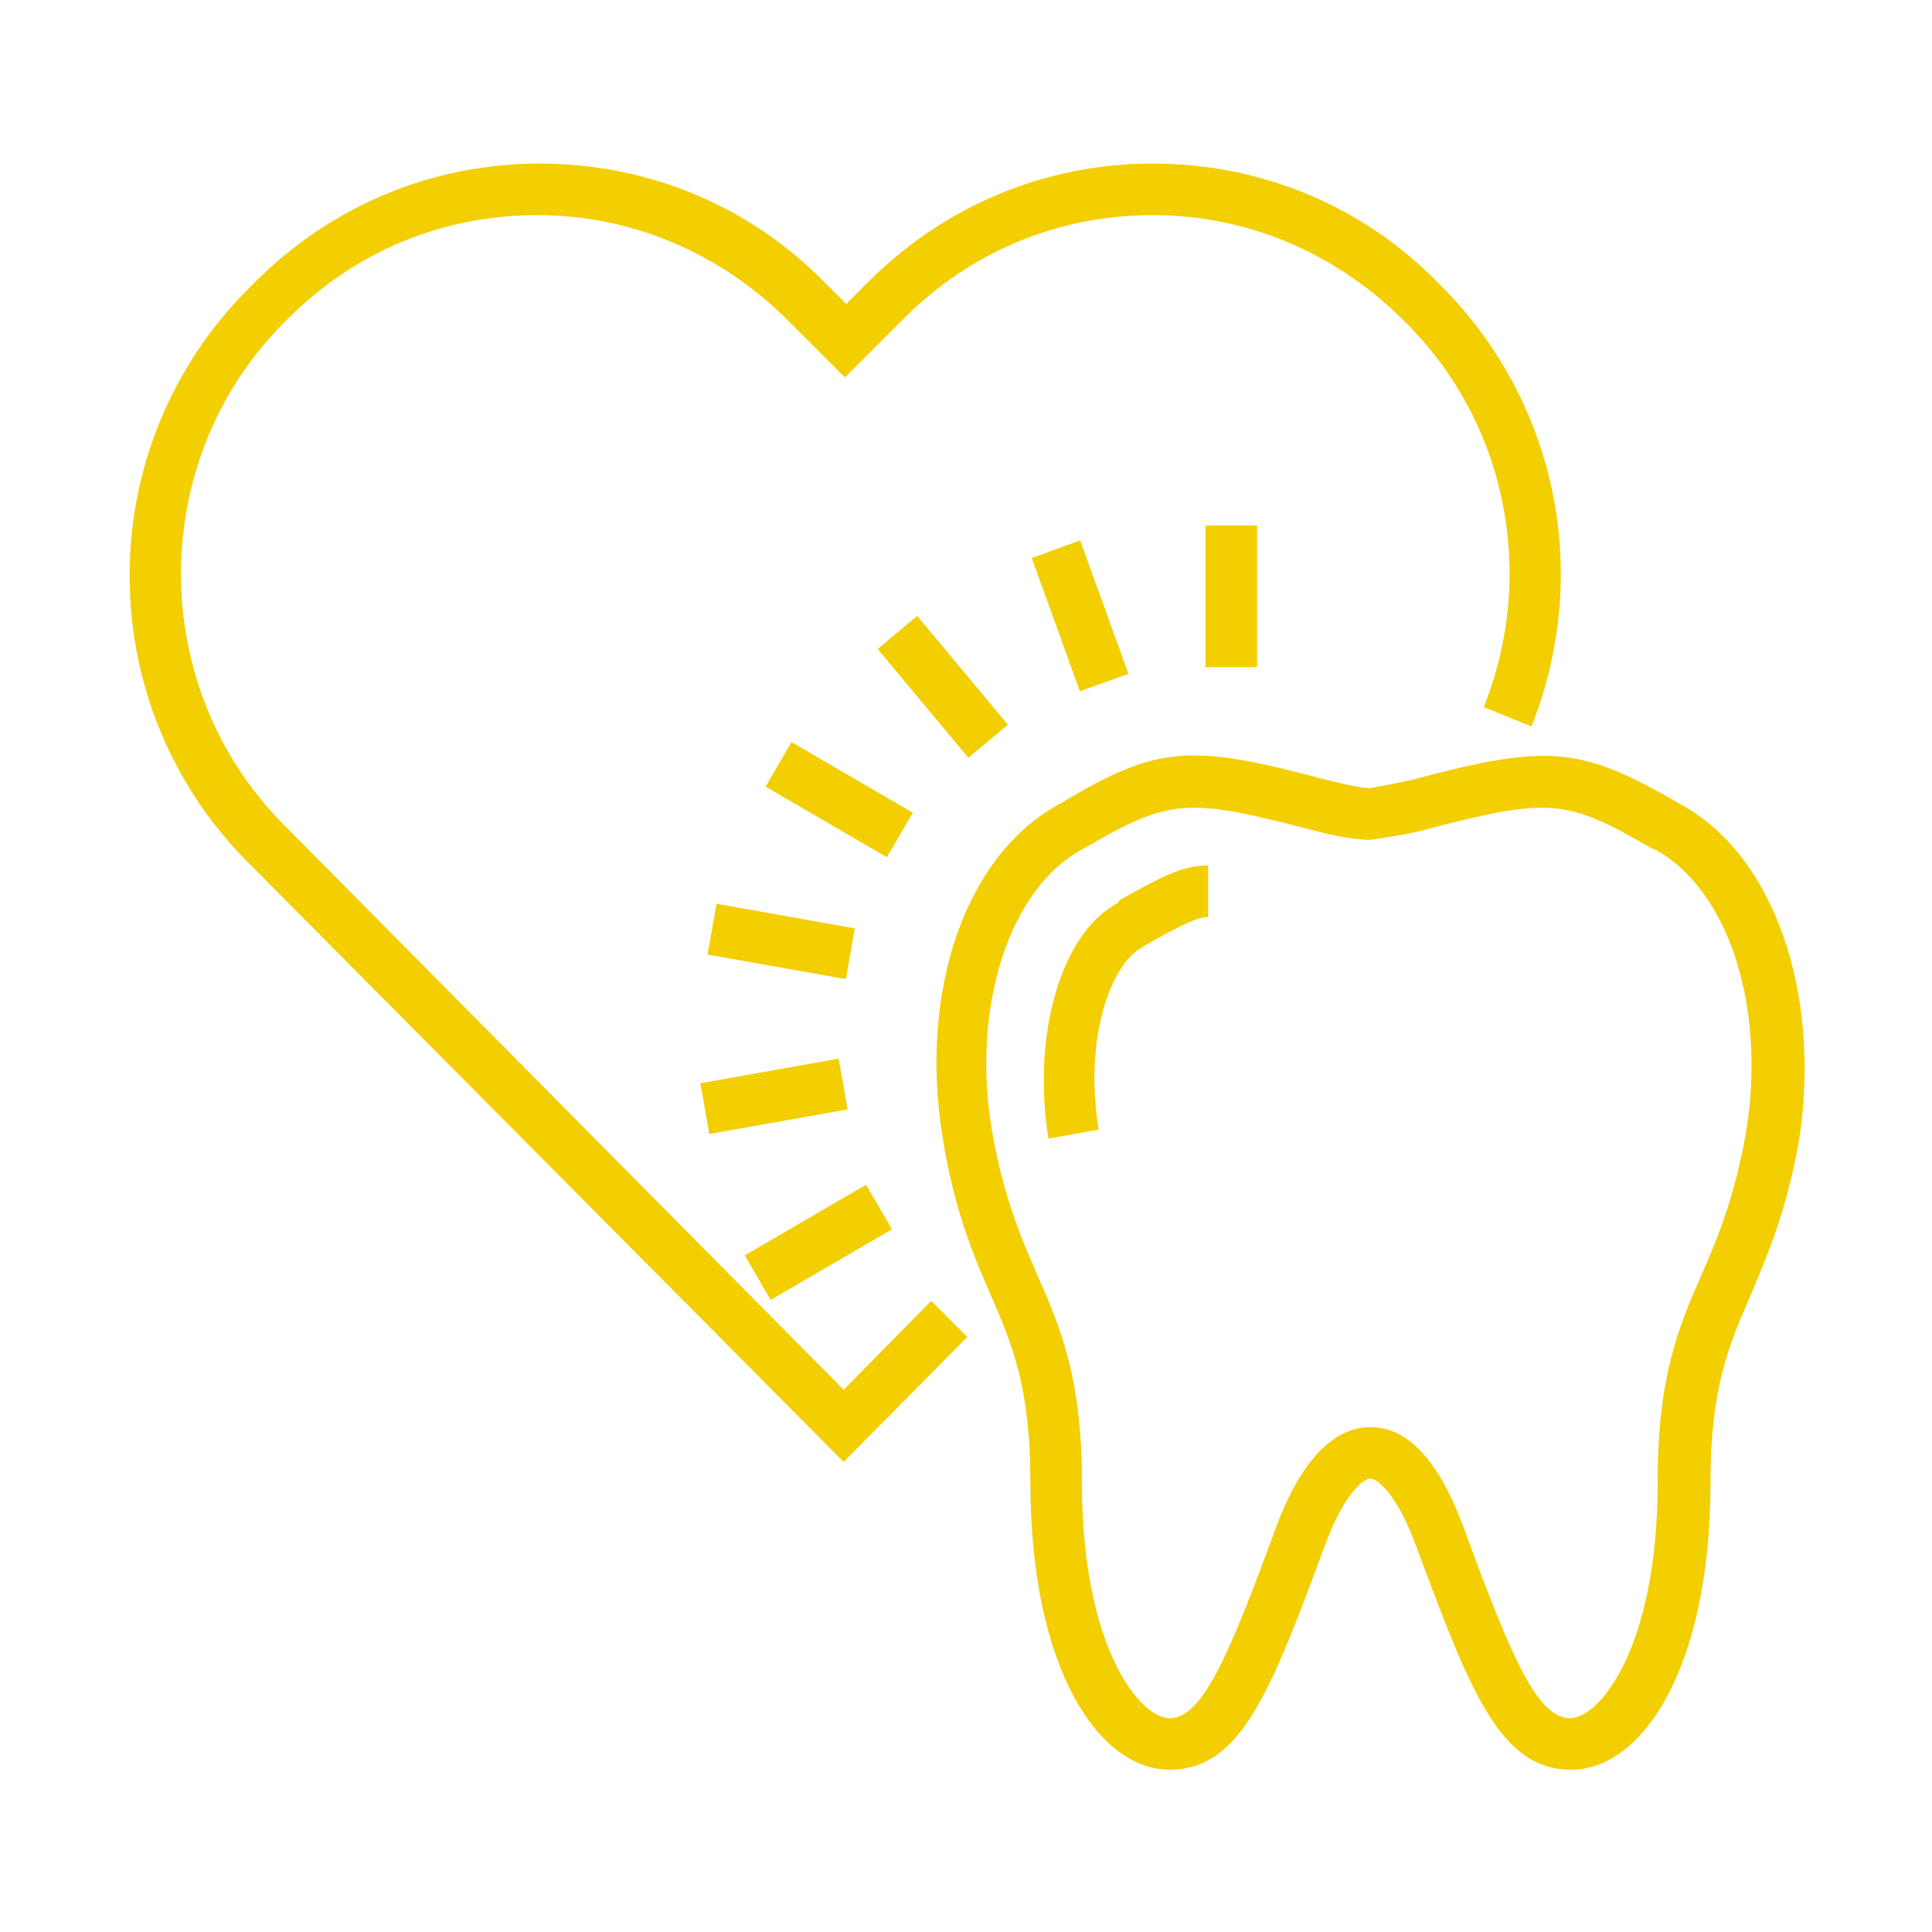 <?xml version="1.0" encoding="utf-8"?>
<!-- Generator: Adobe Illustrator 22.0.1, SVG Export Plug-In . SVG Version: 6.00 Build 0)  -->
<svg version="1.1" id="Layer_1" xmlns="http://www.w3.org/2000/svg" xmlns:xlink="http://www.w3.org/1999/xlink" x="0px" y="0px"
	 viewBox="0 0 150 150" style="enable-background:new 0 0 150 150;" xml:space="preserve">
<style type="text/css">
	.st0{fill:#F3CE00;}
</style>
<g>
	<path class="st0" d="M65.5,107.9L22,64c-10.6-10.7-10.6-28.2,0-38.9l0.4-0.4c5.2-5.2,12-8,19.3-8c7.3,0,14.1,2.9,19.3,8l4.6,4.6
		l4.6-4.6c5.2-5.2,12-8,19.3-8c7.3,0,14.1,2.9,19.3,8l0.4,0.4c7.8,7.8,10.1,19.5,6,29.8l3.7,1.5c4.7-11.8,2-25.1-6.9-34.1l-0.4-0.4
		c-5.9-6-13.8-9.2-22.1-9.2c-8.4,0-16.2,3.3-22.1,9.2l-1.7,1.7l-1.7-1.7c-5.9-6-13.8-9.2-22.1-9.2c0,0,0,0,0,0
		c-8.4,0-16.2,3.3-22.1,9.2l-0.4,0.4C7,34.6,7,54.5,19.1,66.8l46.4,46.7l9.6-9.7l-2.8-2.8L65.5,107.9z"/>
	<path class="st0" d="M130.4,62.4c-7.6-4.4-10.1-4.7-20.6-1.9c-1.2,0.3-2.4,0.5-3.5,0.7c-1.1-0.1-2.3-0.4-3.5-0.7
		c-10.5-2.8-13-2.6-20.5,1.9c-7.3,3.9-11,14.5-9.1,26c0.9,5.6,2.4,9.1,3.7,12.1c1.7,3.9,3.1,7.2,3.1,14.6c0,14.6,5.4,22.3,10.8,22.3
		c5.6,0,7.9-6.2,12.1-17.5c1.4-3.8,2.9-5.1,3.5-5.1c0.5,0,2,1.1,3.5,5.1c4.2,11.3,6.5,17.5,12.1,17.5c5.4,0,10.8-7.7,10.8-22.3
		c0-7.3,1.4-10.6,3.1-14.5c1.3-3.1,2.8-6.5,3.8-12.2C141.4,77,137.7,66.3,130.4,62.4z M135.6,87.7c-0.9,5.2-2.2,8.3-3.5,11.3
		c-1.8,4.1-3.4,7.9-3.4,16.1c0,12.8-4.5,18.3-6.8,18.3c-2.5,0-4.5-4.5-8.3-14.9c-1.9-5.1-4.3-7.7-7.2-7.7c0,0,0,0,0,0
		c-2,0-4.9,1.3-7.3,7.7c-3.8,10.4-5.8,14.9-8.3,14.9c-2.3,0-6.8-5.5-6.8-18.3c0-8.2-1.7-12.1-3.5-16.2c-1.3-3-2.6-6-3.5-11.2
		c-1.6-9.6,1.4-18.8,7.1-21.8c6.7-3.9,8-4,17.6-1.5c1.5,0.4,2.9,0.7,4.3,0.8l0.2,0l0.2,0c1.4-0.2,2.8-0.4,4.3-0.8
		c9.6-2.5,10.9-2.4,17.6,1.5l0.1,0C134.2,69,137.1,78.1,135.6,87.7z"/>
	<path class="st0" d="M86.8,70.1c-4.4,2.3-6.7,10.2-5.4,18.3l3.9-0.7c-1.2-7.4,1.1-12.9,3.3-14.1l0.3-0.2c3.5-2,4.3-2.2,4.9-2.2v-4
		c-1.8,0-3.2,0.6-6.9,2.7L86.8,70.1z"/>
	<rect x="93.6" y="40.8" class="st0" width="4" height="11"/>
	<rect x="81.8" y="42.3" transform="matrix(0.941 -0.34 0.34 0.941 -11.253 31.328)" class="st0" width="4" height="11"/>
	<rect x="71.2" y="47.8" transform="matrix(0.768 -0.64 0.64 0.768 -17.132 59.24)" class="st0" width="4" height="11"/>
	<rect x="63.2" y="56.6" transform="matrix(0.503 -0.864 0.864 0.503 -21.251 87.209)" class="st0" width="4" height="10.9"/>
	<rect x="58.6" y="67.7" transform="matrix(0.175 -0.985 0.985 0.175 -22.005 119.984)" class="st0" width="4" height="10.9"/>
	<rect x="54.6" y="83.1" transform="matrix(0.985 -0.175 0.175 0.985 -13.949 11.803)" class="st0" width="10.9" height="4"/>
	<rect x="58.1" y="94.5" transform="matrix(0.864 -0.503 0.503 0.864 -39.908 45.043)" class="st0" width="10.9" height="4"/>
</g>
</svg>
